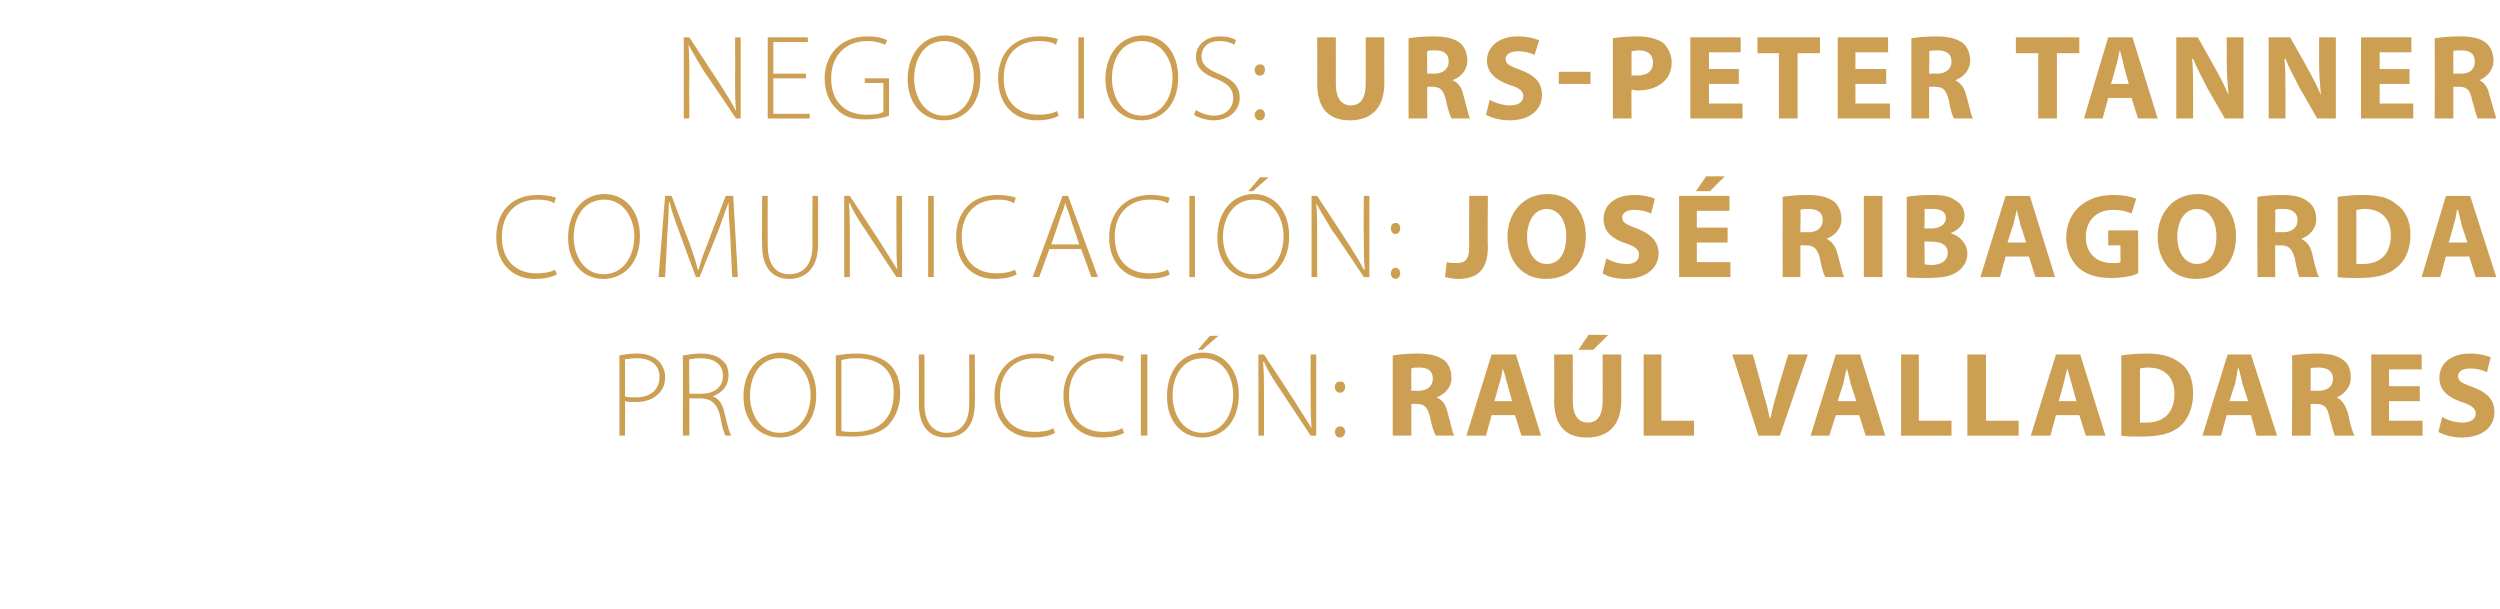 <?xml version="1.0" standalone="no"?><!DOCTYPE svg PUBLIC "-//W3C//DTD SVG 1.1//EN" "http://www.w3.org/Graphics/SVG/1.1/DTD/svg11.dtd"><svg xmlns="http://www.w3.org/2000/svg" version="1.1" width="268px" height="65.3px" viewBox="0 -3 268 65.3" style="top:-3px"><desc>Negocios: Urs Peter Tanner Comunicaci n: Jos Ribagorda producci n: Ra l Valladares</desc><defs/><g id="Polygon45714"><path d="m66.4 35.1c.5-.1 1.2-.2 1.9-.2c1 0 1.8.3 2.3.8c.4.4.7 1 .7 1.7c0 .7-.2 1.3-.6 1.7c-.6.7-1.5 1-2.6 1c-.4 0-.8 0-1.1-.1c.03.01 0 3.7 0 3.7l-.6 0c0 0 .01-8.61 0-8.6zm.6 4.4c.3.1.7.1 1.2.1c1.5 0 2.5-.8 2.5-2.2c0-1.3-1-2-2.4-2c-.6 0-1 .1-1.3.1c0 0 0 4 0 4zm6.2-4.4c.6-.1 1.3-.2 1.9-.2c1.2 0 1.9.3 2.4.8c.4.3.6.9.6 1.5c0 1.2-.7 1.9-1.7 2.3c0 0 0 0 0 0c.7.2 1.1.9 1.3 1.9c.3 1.3.5 2 .7 2.3c0 0-.6 0-.6 0c-.2-.2-.4-1-.6-2.1c-.3-1.2-.8-1.8-2-1.9c.02.03-1.3 0-1.3 0l0 4l-.7 0c0 0 .03-8.59 0-8.6zm.7 4.1c0 0 1.34.03 1.3 0c1.4 0 2.3-.7 2.3-1.9c0-1.3-1-1.9-2.4-1.9c-.6 0-1 .1-1.2.1c-.05.05 0 3.7 0 3.7zm9.7 4.7c-2.2 0-3.9-1.7-3.9-4.4c0-2.9 1.8-4.7 4-4.7c2.2 0 3.8 1.8 3.8 4.5c0 3.1-1.9 4.6-3.9 4.6c0 0 0 0 0 0zm0-.5c2.1 0 3.3-1.9 3.3-4.1c0-1.8-1.1-3.9-3.3-3.9c-2.2 0-3.2 2-3.2 4c0 2 1.1 4 3.2 4c0 0 0 0 0 0zm6-8.3c.7-.1 1.4-.2 2.2-.2c1.6 0 2.9.5 3.6 1.2c.7.7 1.1 1.7 1.1 3.1c0 1.2-.4 2.4-1.2 3.3c-.7.8-2.1 1.3-3.8 1.3c-.6 0-1.3 0-1.9-.1c0 0 0-8.6 0-8.6zm.6 8.1c.4.1.9.1 1.4.1c2.8 0 4.2-1.6 4.2-4.1c.1-2.2-1.2-3.8-4-3.8c-.7 0-1.2.1-1.6.2c0 0 0 7.6 0 7.6zm8.9-8.2c0 0 .03 5.28 0 5.3c0 2.2 1.1 3.1 2.4 3.1c1.4 0 2.4-1 2.4-3.1c.02-.02 0-5.3 0-5.3l.6 0c0 0 .04 5.23 0 5.2c0 2.7-1.4 3.7-3.1 3.7c-1.5 0-2.9-.9-2.9-3.6c.01.02 0-5.3 0-5.3l.6 0zm14 8.4c-.5.3-1.3.5-2.4.5c-2.1 0-4.1-1.4-4.1-4.5c0-2.6 1.7-4.5 4.4-4.5c1.1 0 1.8.2 2 .3c0 0-.1.6-.1.6c-.5-.3-1.1-.4-1.9-.4c-2.3 0-3.8 1.5-3.8 4c0 2.4 1.4 3.9 3.7 3.9c.8 0 1.5-.1 2-.4c0 0 .2.5.2.5zm7.4 0c-.5.3-1.3.5-2.4.5c-2.1 0-4.1-1.4-4.1-4.5c0-2.6 1.7-4.5 4.4-4.5c1.1 0 1.8.2 2.1.3c0 0-.2.6-.2.6c-.5-.3-1.1-.4-1.9-.4c-2.3 0-3.8 1.5-3.8 4c0 2.4 1.4 3.9 3.7 3.9c.8 0 1.5-.1 2-.4c0 0 .2.5.2.5zm2.5-8.4l0 8.7l-.7 0l0-8.7l.7 0zm5.9 8.9c-2.2 0-3.8-1.7-3.8-4.4c0-2.9 1.7-4.7 3.9-4.7c2.2 0 3.8 1.8 3.8 4.5c0 3.1-1.9 4.6-3.9 4.6c0 0 0 0 0 0zm0-.5c2.1 0 3.3-1.9 3.3-4.1c0-1.8-1-3.9-3.2-3.9c-2.3 0-3.3 2-3.3 4c0 2 1.1 4 3.2 4c0 0 0 0 0 0zm1.7-10.4l-1.7 1.5l-.5 0l1.3-1.5l.9 0zm4.3 10.7l0-8.7l.6 0c0 0 3.4 5.16 3.4 5.2c.7 1.1 1.2 1.9 1.7 2.7c0 0 0 0 0 0c-.1-1.2-.1-2.2-.1-3.5c-.02-.04 0-4.4 0-4.4l.6 0l0 8.7l-.6 0c0 0-3.34-5.05-3.3-5c-.7-1-1.3-2-1.7-2.9c0 0-.1 0-.1 0c.1 1.1.1 2.1.1 3.5c.01.02 0 4.4 0 4.4l-.6 0zm8.7-4.6c-.3 0-.5-.3-.5-.6c0-.4.2-.6.6-.6c.3 0 .5.2.5.6c0 .3-.2.6-.6.6c0 0 0 0 0 0zm0 4.8c-.3 0-.5-.3-.5-.6c0-.3.2-.6.6-.6c.3 0 .5.3.5.6c0 .3-.2.6-.6.6c0 0 0 0 0 0zm5.7-8.8c.6-.1 1.6-.2 2.6-.2c1.3 0 2.2.2 2.9.7c.5.4.8 1.1.8 1.9c0 1.1-.8 1.8-1.6 2.1c0 0 0 0 0 0c.7.3 1 .8 1.2 1.7c.3 1 .5 2.1.7 2.4c0 0-2 0-2 0c-.1-.2-.4-.9-.6-2c-.3-1.1-.6-1.4-1.5-1.4c.05-.01-.5 0-.5 0l0 3.4l-2 0c0 0 0-8.58 0-8.6zm2 3.8c0 0 .74-.04.7 0c1 0 1.6-.5 1.6-1.3c0-.8-.5-1.2-1.4-1.2c-.5 0-.8 0-.9.1c-.04-.03 0 2.4 0 2.4zm8.6 2.6l-.6 2.2l-2.1 0l2.7-8.7l2.6 0l2.7 8.7l-2.1 0l-.7-2.2l-2.5 0zm2.2-1.5c0 0-.52-1.84-.5-1.8c-.2-.6-.3-1.2-.5-1.7c0 0 0 0 0 0c-.1.5-.2 1.2-.4 1.7c.02-.04-.5 1.8-.5 1.8l1.9 0zm6.5-5c0 0 .02 5.02 0 5c0 1.5.6 2.3 1.6 2.3c1 0 1.6-.7 1.6-2.3c.02.02 0-5 0-5l2 0c0 0-.01 4.9 0 4.9c0 2.7-1.4 4-3.7 4c-2.2 0-3.5-1.2-3.5-4c.04-.02 0-4.9 0-4.9l2 0zm3.8-2.1l-1.6 1.6l-1.6 0l1.1-1.6l2.1 0zm3.8 2.1l1.9 0l0 7.1l3.5 0l0 1.6l-5.4 0l0-8.7zm12.3 8.7l-2.8-8.7l2.2 0c0 0 1.05 3.69 1 3.7c.3 1 .6 2 .8 3.1c0 0 .1 0 .1 0c.2-1 .5-2.1.8-3.1c-.04.03 1.1-3.7 1.1-3.7l2.1 0l-3 8.7l-2.3 0zm8.3-2.2l-.7 2.2l-2 0l2.7-8.7l2.6 0l2.7 8.7l-2.1 0l-.7-2.2l-2.5 0zm2.2-1.5c0 0-.57-1.84-.6-1.8c-.1-.6-.3-1.2-.4-1.7c0 0 0 0 0 0c-.2.5-.3 1.2-.4 1.7c-.03-.04-.6 1.8-.6 1.8l2 0zm4.8-5l1.9 0l0 7.1l3.5 0l0 1.6l-5.4 0l0-8.7zm7.1 0l2 0l0 7.1l3.5 0l0 1.6l-5.5 0l0-8.7zm9.5 6.5l-.6 2.2l-2.1 0l2.7-8.7l2.6 0l2.7 8.7l-2.1 0l-.7-2.2l-2.5 0zm2.2-1.5c0 0-.53-1.84-.5-1.8c-.2-.6-.3-1.2-.5-1.7c0 0 0 0 0 0c-.1.5-.3 1.2-.4 1.7c.01-.04-.5 1.8-.5 1.8l1.9 0zm4.8-4.9c.7-.1 1.7-.2 2.7-.2c1.6 0 2.7.3 3.6 1c.9.6 1.4 1.7 1.4 3.3c0 1.6-.6 2.8-1.4 3.5c-.9.8-2.3 1.1-4.1 1.1c-1 0-1.7 0-2.2-.1c0 0 0-8.6 0-8.6zm2 7.2c.1 0 .4 0 .7 0c1.8 0 3-1 3-3.1c0-1.8-1.1-2.8-2.8-2.8c-.5 0-.8.1-.9.1c0 0 0 5.8 0 5.8zm9.3-.8l-.6 2.2l-2 0l2.7-8.7l2.5 0l2.8 8.7l-2.2 0l-.6-2.2l-2.6 0zm2.3-1.5c0 0-.59-1.84-.6-1.8c-.1-.6-.3-1.2-.4-1.7c0 0-.1 0-.1 0c-.1.5-.2 1.2-.3 1.7c-.04-.04-.6 1.8-.6 1.8l2 0zm4.7-4.9c.7-.1 1.6-.2 2.7-.2c1.3 0 2.2.2 2.8.7c.6.4.8 1.1.8 1.9c0 1.1-.8 1.8-1.5 2.1c0 0 0 0 0 0c.6.3.9.8 1.2 1.7c.2 1 .5 2.1.7 2.4c0 0-2.1 0-2.1 0c-.1-.2-.3-.9-.6-2c-.2-1.1-.6-1.4-1.4-1.4c-.01-.01-.6 0-.6 0l0 3.4l-2 0c0 0 .05-8.58 0-8.6zm2 3.8c0 0 .79-.04.8 0c1 0 1.6-.5 1.6-1.3c0-.8-.6-1.2-1.5-1.2c-.5 0-.7 0-.9.1c.01-.03 0 2.4 0 2.4zm11.7 1.1l-3.3 0l0 2.1l3.6 0l0 1.6l-5.5 0l0-8.7l5.4 0l0 1.6l-3.5 0l0 1.8l3.3 0l0 1.6zm2.4 1.7c.5.3 1.3.6 2.2.6c.9 0 1.4-.4 1.4-1c0-.5-.5-.9-1.5-1.2c-1.5-.5-2.4-1.3-2.4-2.6c0-1.5 1.2-2.6 3.3-2.6c1 0 1.7.2 2.2.4c0 0-.4 1.6-.4 1.6c-.4-.2-1-.4-1.8-.4c-.9 0-1.3.4-1.3.8c0 .6.5.8 1.6 1.2c1.6.6 2.3 1.4 2.3 2.7c0 1.4-1.1 2.7-3.5 2.7c-1 0-2-.3-2.5-.6c0 0 .4-1.6.4-1.6z" stroke="none" fill="#cc9f53"/></g><g id="Polygon45713"><path d="m59.7 26.4c-.5.3-1.3.5-2.4.5c-2.1 0-4.1-1.4-4.1-4.5c0-2.6 1.6-4.5 4.4-4.5c1.1 0 1.8.2 2 .3c0 0-.2.6-.2.6c-.4-.3-1-.4-1.8-.4c-2.3 0-3.8 1.5-3.8 4c0 2.4 1.4 3.9 3.7 3.9c.8 0 1.5-.1 2-.4c0 0 .2.5.2.5zm5 .5c-2.2 0-3.8-1.7-3.8-4.4c0-2.9 1.7-4.7 3.9-4.7c2.2 0 3.8 1.8 3.8 4.5c0 3.1-1.9 4.6-3.9 4.6c0 0 0 0 0 0zm0-.5c2.1 0 3.3-1.9 3.3-4.1c0-1.8-1.1-3.9-3.2-3.9c-2.3 0-3.3 2-3.3 4c0 2 1.1 4 3.2 4c0 0 0 0 0 0zm13.6-3.8c-.1-1.3-.2-2.9-.2-3.9c0 0 0 0 0 0c-.4 1-.7 2-1.2 3.3c-.01-.01-1.9 4.7-1.9 4.7l-.4 0c0 0-1.72-4.6-1.7-4.6c-.5-1.4-.9-2.4-1.1-3.4c0 0-.1 0-.1 0c0 1-.1 2.6-.2 4c.03.02-.2 4-.2 4l-.7 0l.7-8.7l.7 0c0 0 1.88 5.05 1.9 5c.4 1.2.7 2 .9 2.9c0 0 .1 0 .1 0c.2-.8.5-1.7 1-2.9c-.04.04 1.9-5 1.9-5l.8 0l.5 8.7l-.6 0c0 0-.22-4.1-.2-4.1zm4-4.6c0 0-.02 5.28 0 5.3c0 2.2 1 3.1 2.3 3.1c1.5 0 2.5-1 2.5-3.1c-.03-.02 0-5.3 0-5.3l.6 0c0 0-.01 5.23 0 5.2c0 2.7-1.5 3.7-3.1 3.7c-1.5 0-2.9-.9-2.9-3.6c-.04.02 0-5.3 0-5.3l.6 0zm8.2 8.7l0-8.7l.6 0c0 0 3.4 5.16 3.4 5.2c.7 1.1 1.2 1.9 1.7 2.7c0 0 0 0 0 0c-.1-1.2-.1-2.2-.1-3.5c-.02-.04 0-4.4 0-4.4l.6 0l0 8.7l-.6 0c0 0-3.34-5.05-3.3-5c-.7-1-1.3-2-1.7-2.9c0 0-.1 0-.1 0c.1 1.1.1 2.1.1 3.5c.01.02 0 4.4 0 4.4l-.6 0zm9.6-8.7l0 8.7l-.6 0l0-8.7l.6 0zm8.9 8.4c-.5.3-1.3.5-2.4.5c-2.1 0-4.1-1.4-4.1-4.5c0-2.6 1.6-4.5 4.4-4.5c1.1 0 1.8.2 2 .3c0 0-.2.6-.2.6c-.4-.3-1-.4-1.8-.4c-2.3 0-3.8 1.5-3.8 4c0 2.4 1.4 3.9 3.7 3.9c.8 0 1.5-.1 2-.4c0 0 .2.5.2.5zm3.5-2.7l-1.1 3l-.7 0l3.2-8.7l.6 0l3.2 8.7l-.7 0l-1.1-3l-3.4 0zm3.2-.5c0 0-1.03-2.96-1-3c-.2-.6-.4-1-.5-1.5c0 0 0 0 0 0c-.1.5-.3 1-.5 1.5c.03.01-1 3-1 3l3 0zm9.7 3.2c-.4.3-1.3.5-2.4.5c-2.1 0-4.1-1.4-4.1-4.5c0-2.6 1.7-4.5 4.4-4.5c1.1 0 1.8.2 2.1.3c0 0-.2.6-.2.6c-.5-.3-1.1-.4-1.9-.4c-2.3 0-3.8 1.5-3.8 4c0 2.4 1.4 3.9 3.7 3.9c.8 0 1.5-.1 2-.4c0 0 .2.5.2.5zm2.7-8.4l0 8.7l-.6 0l0-8.7l.6 0zm6.2 8.9c-2.1 0-3.8-1.7-3.8-4.4c0-2.9 1.7-4.7 3.9-4.7c2.2 0 3.8 1.8 3.8 4.5c0 3.1-1.9 4.6-3.9 4.6c0 0 0 0 0 0zm.1-.5c2 0 3.2-1.9 3.2-4.1c0-1.8-1-3.9-3.2-3.9c-2.2 0-3.3 2-3.3 4c0 2 1.2 4 3.2 4c0 0 .1 0 .1 0zm1.6-10.4l-1.7 1.5l-.5 0l1.3-1.5l.9 0zm4.6 10.7l0-8.7l.6 0c0 0 3.39 5.16 3.4 5.2c.7 1.1 1.2 1.9 1.6 2.7c0 0 .1 0 .1 0c-.1-1.2-.1-2.2-.1-3.5c-.04-.04 0-4.4 0-4.4l.6 0l0 8.7l-.6 0c0 0-3.35-5.05-3.4-5c-.6-1-1.2-2-1.7-2.9c0 0 0 0 0 0c.1 1.1.1 2.1.1 3.5c-.01.02 0 4.4 0 4.4l-.6 0zm9-4.6c-.3 0-.5-.3-.5-.6c0-.4.2-.6.5-.6c.3 0 .5.2.5.6c0 .3-.2.6-.5.6c0 0 0 0 0 0zm0 4.8c-.3 0-.5-.3-.5-.6c0-.3.2-.6.5-.6c.3 0 .5.3.5.6c0 .3-.2.6-.5.6c0 0 0 0 0 0zm7.9-8.9l2 0c0 0-.05 5.53 0 5.5c0 2.5-1.2 3.4-3.2 3.4c-.4 0-1-.1-1.4-.2c0 0 .2-1.6.2-1.6c.3.1.6.1 1 .1c.9 0 1.4-.3 1.4-1.7c-.02.01 0-5.5 0-5.5zm8.2 8.9c-2.6 0-4.1-2-4.1-4.5c0-2.6 1.7-4.6 4.3-4.6c2.7 0 4.1 2.1 4.1 4.5c0 2.9-1.7 4.6-4.3 4.6c0 0 0 0 0 0zm.1-1.6c1.4 0 2.1-1.2 2.1-3c0-1.5-.7-2.9-2.1-2.9c-1.3 0-2.1 1.3-2.1 3c0 1.6.8 2.9 2.1 2.9c0 0 0 0 0 0zm6.4-.6c.5.3 1.3.6 2.2.6c.9 0 1.3-.4 1.3-1c0-.5-.4-.9-1.4-1.2c-1.5-.5-2.4-1.3-2.4-2.6c0-1.5 1.2-2.6 3.3-2.6c1 0 1.7.2 2.2.4c0 0-.4 1.6-.4 1.6c-.4-.2-1-.4-1.9-.4c-.8 0-1.2.4-1.2.8c0 .6.5.8 1.6 1.2c1.5.6 2.3 1.4 2.3 2.7c0 1.4-1.2 2.7-3.6 2.7c-1 0-2-.3-2.4-.6c0 0 .4-1.6.4-1.6zm13-1.7l-3.3 0l0 2.1l3.6 0l0 1.6l-5.5 0l0-8.7l5.4 0l0 1.6l-3.5 0l0 1.8l3.3 0l0 1.6zm-.3-7.1l-1.6 1.6l-1.5 0l1.1-1.6l2 0zm6.2 2.2c.6-.1 1.6-.2 2.6-.2c1.3 0 2.2.2 2.9.7c.5.4.8 1.1.8 1.9c0 1.1-.8 1.8-1.6 2.1c0 0 0 0 0 0c.6.3 1 .8 1.2 1.7c.3 1 .5 2.1.7 2.4c0 0-2 0-2 0c-.2-.2-.4-.9-.6-2c-.3-1.1-.7-1.4-1.5-1.4c.03-.01-.6 0-.6 0l0 3.4l-1.9 0c0 0-.02-8.58 0-8.6zm1.9 3.8c0 0 .83-.04.8 0c1 0 1.6-.5 1.6-1.3c0-.8-.5-1.2-1.5-1.2c-.4 0-.7 0-.9.1c.04-.03 0 2.4 0 2.4zm8.8-3.9l0 8.7l-2 0l0-8.7l2 0zm2.6.1c.5-.1 1.5-.2 2.5-.2c1.3 0 2 .1 2.6.5c.6.3 1.1.9 1.1 1.7c0 .8-.5 1.5-1.5 1.9c0 0 0 0 0 0c1 .3 1.8 1.1 1.8 2.2c0 .8-.4 1.4-.9 1.8c-.7.6-1.7.8-3.5.8c-.9 0-1.7 0-2.1-.1c0 0 0-8.6 0-8.6zm1.9 3.4c0 0 .7-.04.7 0c1 0 1.6-.5 1.6-1.1c0-.7-.5-1-1.4-1c-.5 0-.7 0-.9 0c.05.03 0 2.1 0 2.1zm0 3.8c.2.1.5.1.8.1c.9 0 1.7-.4 1.7-1.3c0-.9-.8-1.2-1.8-1.2c.02-.02-.7 0-.7 0c0 0 .05 2.45 0 2.4zm8.7-.8l-.6 2.2l-2.1 0l2.7-8.7l2.6 0l2.7 8.7l-2.1 0l-.7-2.2l-2.5 0zm2.2-1.5c0 0-.56-1.84-.6-1.8c-.1-.6-.3-1.2-.4-1.7c0 0 0 0 0 0c-.1.5-.3 1.2-.4 1.7c-.02-.04-.6 1.8-.6 1.8l2 0zm12 3.3c-.6.3-1.7.5-2.9.5c-1.6 0-2.7-.4-3.5-1.1c-.8-.8-1.3-1.9-1.3-3.2c0-2.9 2.2-4.6 5-4.6c1.2 0 2 .2 2.5.4c0 0-.5 1.6-.5 1.6c-.4-.2-1-.4-2-.4c-1.6 0-2.9 1-2.9 2.9c0 1.8 1.2 2.8 2.8 2.8c.4 0 .8 0 .9-.1c.04.03 0-1.8 0-1.8l-1.3 0l0-1.6l3.2 0c0 0 .05 4.65 0 4.6zm6.2.6c-2.6 0-4.1-2-4.1-4.5c0-2.6 1.7-4.6 4.3-4.6c2.7 0 4.1 2.1 4.1 4.5c0 2.9-1.7 4.6-4.3 4.6c0 0 0 0 0 0zm.1-1.6c1.4 0 2.1-1.2 2.1-3c0-1.5-.7-2.9-2.1-2.9c-1.3 0-2.1 1.3-2.1 3c0 1.6.8 2.9 2.1 2.9c0 0 0 0 0 0zm6.5-7.2c.6-.1 1.5-.2 2.6-.2c1.3 0 2.2.2 2.8.7c.6.4.9 1.1.9 1.9c0 1.1-.8 1.8-1.6 2.1c0 0 0 0 0 0c.6.3 1 .8 1.2 1.7c.2 1 .5 2.1.7 2.4c0 0-2.1 0-2.1 0c-.1-.2-.3-.9-.5-2c-.3-1.1-.7-1.4-1.5-1.4c.01-.01-.6 0-.6 0l0 3.4l-1.9 0c0 0-.04-8.58 0-8.6zm1.9 3.8c0 0 .8-.04.8 0c1 0 1.6-.5 1.6-1.3c0-.8-.6-1.2-1.5-1.2c-.5 0-.7 0-.9.1c.02-.03 0 2.4 0 2.4zm6.7-3.8c.8-.1 1.7-.2 2.7-.2c1.7 0 2.8.3 3.6 1c.9.6 1.5 1.7 1.5 3.3c0 1.6-.6 2.8-1.5 3.5c-.9.8-2.3 1.1-4 1.1c-1 0-1.8 0-2.3-.1c0 0 0-8.6 0-8.6zm2 7.2c.2 0 .5 0 .7 0c1.8 0 3-1 3-3.1c0-1.8-1.1-2.8-2.8-2.8c-.4 0-.7.1-.9.1c0 0 0 5.8 0 5.8zm9.6-.8l-.6 2.2l-2 0l2.6-8.7l2.6 0l2.8 8.7l-2.2 0l-.7-2.2l-2.5 0zm2.3-1.5c0 0-.59-1.84-.6-1.8c-.1-.6-.3-1.2-.4-1.7c0 0-.1 0-.1 0c-.1.5-.2 1.2-.4 1.7c.05-.04-.5 1.8-.5 1.8l2 0z" stroke="none" fill="#cc9f53"/></g><g id="Polygon45712"><path d="m73.3 9.7l0-8.7l.6 0c0 0 3.36 5.16 3.4 5.2c.7 1.1 1.2 1.9 1.6 2.7c0 0 0 0 0 0c-.1-1.2-.1-2.2-.1-3.5c.03-.04 0-4.4 0-4.4l.6 0l0 8.7l-.5 0c0 0-3.39-5.05-3.4-5c-.6-1-1.2-2-1.7-2.9c0 0 0 0 0 0c.1 1.1.1 2.1.1 3.5c-.04.02 0 4.4 0 4.4l-.6 0zm13.1-4.3l-3.5 0l0 3.8l3.9 0l0 .5l-4.5 0l0-8.7l4.3 0l0 .5l-3.7 0l0 3.4l3.5 0l0 .5zm8.9 4c-.4.2-1.4.4-2.5.4c-1.2 0-2.3-.2-3.1-1.1c-.8-.7-1.3-1.9-1.3-3.3c0-2.4 1.6-4.5 4.6-4.5c1 0 1.7.2 2.1.4c0 0-.2.5-.2.5c-.5-.2-1.1-.4-1.9-.4c-2.4 0-3.9 1.6-3.9 4c0 2.4 1.4 3.9 3.8 3.9c.9 0 1.5-.1 1.8-.3c-.01.01 0-3.1 0-3.1l-2 0l0-.5l2.6 0c0 0 .01 3.97 0 4zm5.9.5c-2.2 0-3.9-1.7-3.9-4.4c0-2.9 1.8-4.7 4-4.7c2.2 0 3.8 1.8 3.8 4.5c0 3.1-1.9 4.6-3.9 4.6c0 0 0 0 0 0zm0-.5c2.1 0 3.2-1.9 3.2-4.1c0-1.8-1-3.9-3.2-3.9c-2.2 0-3.2 2-3.2 4c0 2 1.1 4 3.2 4c0 0 0 0 0 0zm12.3 0c-.5.3-1.3.5-2.4.5c-2.1 0-4.1-1.4-4.1-4.5c0-2.6 1.6-4.5 4.4-4.5c1.1 0 1.8.2 2 .3c0 0-.2.6-.2.6c-.4-.3-1.1-.4-1.8-.4c-2.4 0-3.8 1.5-3.8 4c0 2.4 1.4 3.9 3.7 3.9c.7 0 1.5-.1 2-.4c0 0 .2.5.2.5zm2.7-8.4l0 8.7l-.6 0l0-8.7l.6 0zm6.2 8.9c-2.2 0-3.9-1.7-3.9-4.4c0-2.9 1.8-4.7 4-4.7c2.2 0 3.8 1.8 3.8 4.5c0 3.1-1.9 4.6-3.9 4.6c0 0 0 0 0 0zm0-.5c2.1 0 3.3-1.9 3.3-4.1c0-1.8-1.1-3.9-3.3-3.9c-2.2 0-3.2 2-3.2 4c0 2 1.1 4 3.2 4c0 0 0 0 0 0zm5.8-.6c.5.3 1.2.6 1.9.6c1.3 0 2.1-.8 2.1-1.9c0-.9-.5-1.5-1.7-2c-1.4-.5-2.3-1.2-2.3-2.4c0-1.3 1.1-2.2 2.6-2.2c.8 0 1.4.2 1.7.4c0 0-.2.5-.2.5c-.3-.2-.8-.4-1.6-.4c-1.4 0-1.9.9-1.9 1.6c0 .9.6 1.4 1.8 1.9c1.5.6 2.3 1.3 2.3 2.6c0 1.2-1 2.4-2.8 2.4c-.8 0-1.7-.3-2.1-.6c0 0 .2-.5.2-.5zm6.8-3.7c-.3 0-.5-.3-.5-.6c0-.4.3-.6.6-.6c.3 0 .5.2.5.6c0 .3-.2.6-.5.6c0 0-.1 0-.1 0zm0 4.8c-.3 0-.5-.3-.5-.6c0-.3.3-.6.6-.6c.3 0 .5.3.5.6c0 .3-.2.6-.5.6c0 0-.1 0-.1 0zm8.2-8.9c0 0 .01 5.02 0 5c0 1.5.6 2.3 1.6 2.3c1 0 1.6-.7 1.6-2.3c.01.02 0-5 0-5l2 0c0 0-.02 4.9 0 4.9c0 2.7-1.4 4-3.7 4c-2.2 0-3.5-1.2-3.5-4c.03-.02 0-4.9 0-4.9l2 0zm7.8.1c.6-.1 1.6-.2 2.6-.2c1.3 0 2.3.2 2.9.7c.5.4.8 1.1.8 1.9c0 1.1-.8 1.8-1.6 2.1c0 0 0 0 0 0c.7.3 1 .8 1.2 1.7c.3 1 .5 2.1.7 2.4c0 0-2 0-2 0c-.1-.2-.4-.9-.6-2c-.3-1.1-.6-1.4-1.5-1.4c.05-.01-.5 0-.5 0l0 3.4l-2 0c0 0 0-8.58 0-8.6zm2 3.8c0 0 .75-.04.7 0c1 0 1.6-.5 1.6-1.3c0-.8-.5-1.2-1.4-1.2c-.5 0-.8 0-.9.1c-.04-.03 0 2.4 0 2.4zm6.7 2.8c.5.3 1.4.6 2.2.6c.9 0 1.4-.4 1.4-1c0-.5-.4-.9-1.5-1.2c-1.4-.5-2.4-1.3-2.4-2.6c0-1.5 1.3-2.6 3.3-2.6c1 0 1.7.2 2.3.4c0 0-.5 1.6-.5 1.6c-.3-.2-1-.4-1.8-.4c-.9 0-1.3.4-1.3.8c0 .6.5.8 1.6 1.2c1.6.6 2.3 1.4 2.3 2.7c0 1.4-1.1 2.7-3.5 2.7c-1 0-2-.3-2.5-.6c0 0 .4-1.6.4-1.6zm10.8-3l0 1.3l-3.4 0l0-1.3l3.4 0zm2.4-3.6c.6-.1 1.5-.2 2.7-.2c1.2 0 2.1.3 2.7.7c.5.5.9 1.2.9 2.1c0 .8-.3 1.6-.8 2c-.7.7-1.7 1-2.9 1c-.2 0-.5-.1-.6-.1c-.03 0 0 3.1 0 3.1l-2 0c0 0 0-8.59 0-8.6zm2 4c.1 0 .3 0 .6 0c1.1 0 1.7-.5 1.7-1.4c0-.8-.5-1.3-1.5-1.3c-.4 0-.7.1-.8.1c0 0 0 2.6 0 2.6zm11.5.9l-3.2 0l0 2.1l3.6 0l0 1.6l-5.6 0l0-8.7l5.4 0l0 1.6l-3.4 0l0 1.8l3.2 0l0 1.6zm4.3-3.3l-2.3 0l0-1.7l6.7 0l0 1.7l-2.4 0l0 7l-2 0l0-7zm11.5 3.3l-3.3 0l0 2.1l3.7 0l0 1.6l-5.6 0l0-8.7l5.4 0l0 1.6l-3.5 0l0 1.8l3.3 0l0 1.6zm2.7-4.9c.6-.1 1.6-.2 2.6-.2c1.3 0 2.2.2 2.9.7c.5.4.8 1.1.8 1.9c0 1.1-.8 1.8-1.6 2.1c0 0 0 0 0 0c.6.3 1 .8 1.2 1.7c.3 1 .5 2.1.7 2.4c0 0-2 0-2 0c-.2-.2-.4-.9-.6-2c-.3-1.1-.6-1.4-1.5-1.4c.03-.01-.6 0-.6 0l0 3.4l-1.9 0c0 0-.01-8.58 0-8.6zm1.9 3.8c0 0 .83-.04.8 0c1 0 1.6-.5 1.6-1.3c0-.8-.5-1.2-1.5-1.2c-.4 0-.7 0-.9.1c.05-.03 0 2.4 0 2.4zm11.7-2.2l-2.4 0l0-1.7l6.8 0l0 1.7l-2.4 0l0 7l-2 0l0-7zm7.5 4.8l-.6 2.2l-2 0l2.6-8.7l2.6 0l2.7 8.7l-2.1 0l-.7-2.2l-2.5 0zm2.2-1.5c0 0-.5-1.84-.5-1.8c-.1-.6-.3-1.2-.4-1.7c0 0-.1 0-.1 0c-.1.5-.2 1.2-.4 1.7c.04-.04-.5 1.8-.5 1.8l1.9 0zm5.1 3.7l0-8.7l2.3 0c0 0 1.82 3.2 1.8 3.2c.5.9 1.1 2 1.5 3c0 0 0 0 0 0c-.1-1.2-.2-2.3-.2-3.7c.02.04 0-2.5 0-2.5l1.8 0l0 8.7l-2 0c0 0-1.91-3.33-1.9-3.3c-.5-1-1.1-2.1-1.5-3.1c0 0-.1 0-.1 0c.1 1.1.1 2.4.1 3.8c.01.01 0 2.6 0 2.6l-1.8 0zm9.9 0l0-8.7l2.3 0c0 0 1.83 3.2 1.8 3.2c.5.9 1.1 2 1.5 3c0 0 0 0 0 0c-.1-1.2-.2-2.3-.2-3.7c.03.04 0-2.5 0-2.5l1.8 0l0 8.7l-2 0c0 0-1.9-3.33-1.9-3.3c-.5-1-1.1-2.1-1.5-3.1c0 0-.1 0-.1 0c.1 1.1.1 2.4.1 3.8c.01.01 0 2.6 0 2.6l-1.8 0zm15.1-3.7l-3.2 0l0 2.1l3.6 0l0 1.6l-5.6 0l0-8.7l5.4 0l0 1.6l-3.4 0l0 1.8l3.2 0l0 1.6zm2.7-4.9c.7-.1 1.6-.2 2.7-.2c1.3 0 2.2.2 2.8.7c.5.4.8 1.1.8 1.9c0 1.1-.8 1.8-1.5 2.1c0 0 0 0 0 0c.6.3.9.8 1.1 1.7c.3 1 .6 2.1.7 2.4c0 0-2 0-2 0c-.1-.2-.3-.9-.6-2c-.2-1.1-.6-1.4-1.4-1.4c-.03-.01-.6 0-.6 0l0 3.4l-2 0c0 0 .02-8.58 0-8.6zm2 3.8c0 0 .76-.04.8 0c1 0 1.5-.5 1.5-1.3c0-.8-.5-1.2-1.4-1.2c-.5 0-.8 0-.9.1c-.02-.03 0 2.4 0 2.4z" stroke="none" fill="#cc9f53"/></g></svg>